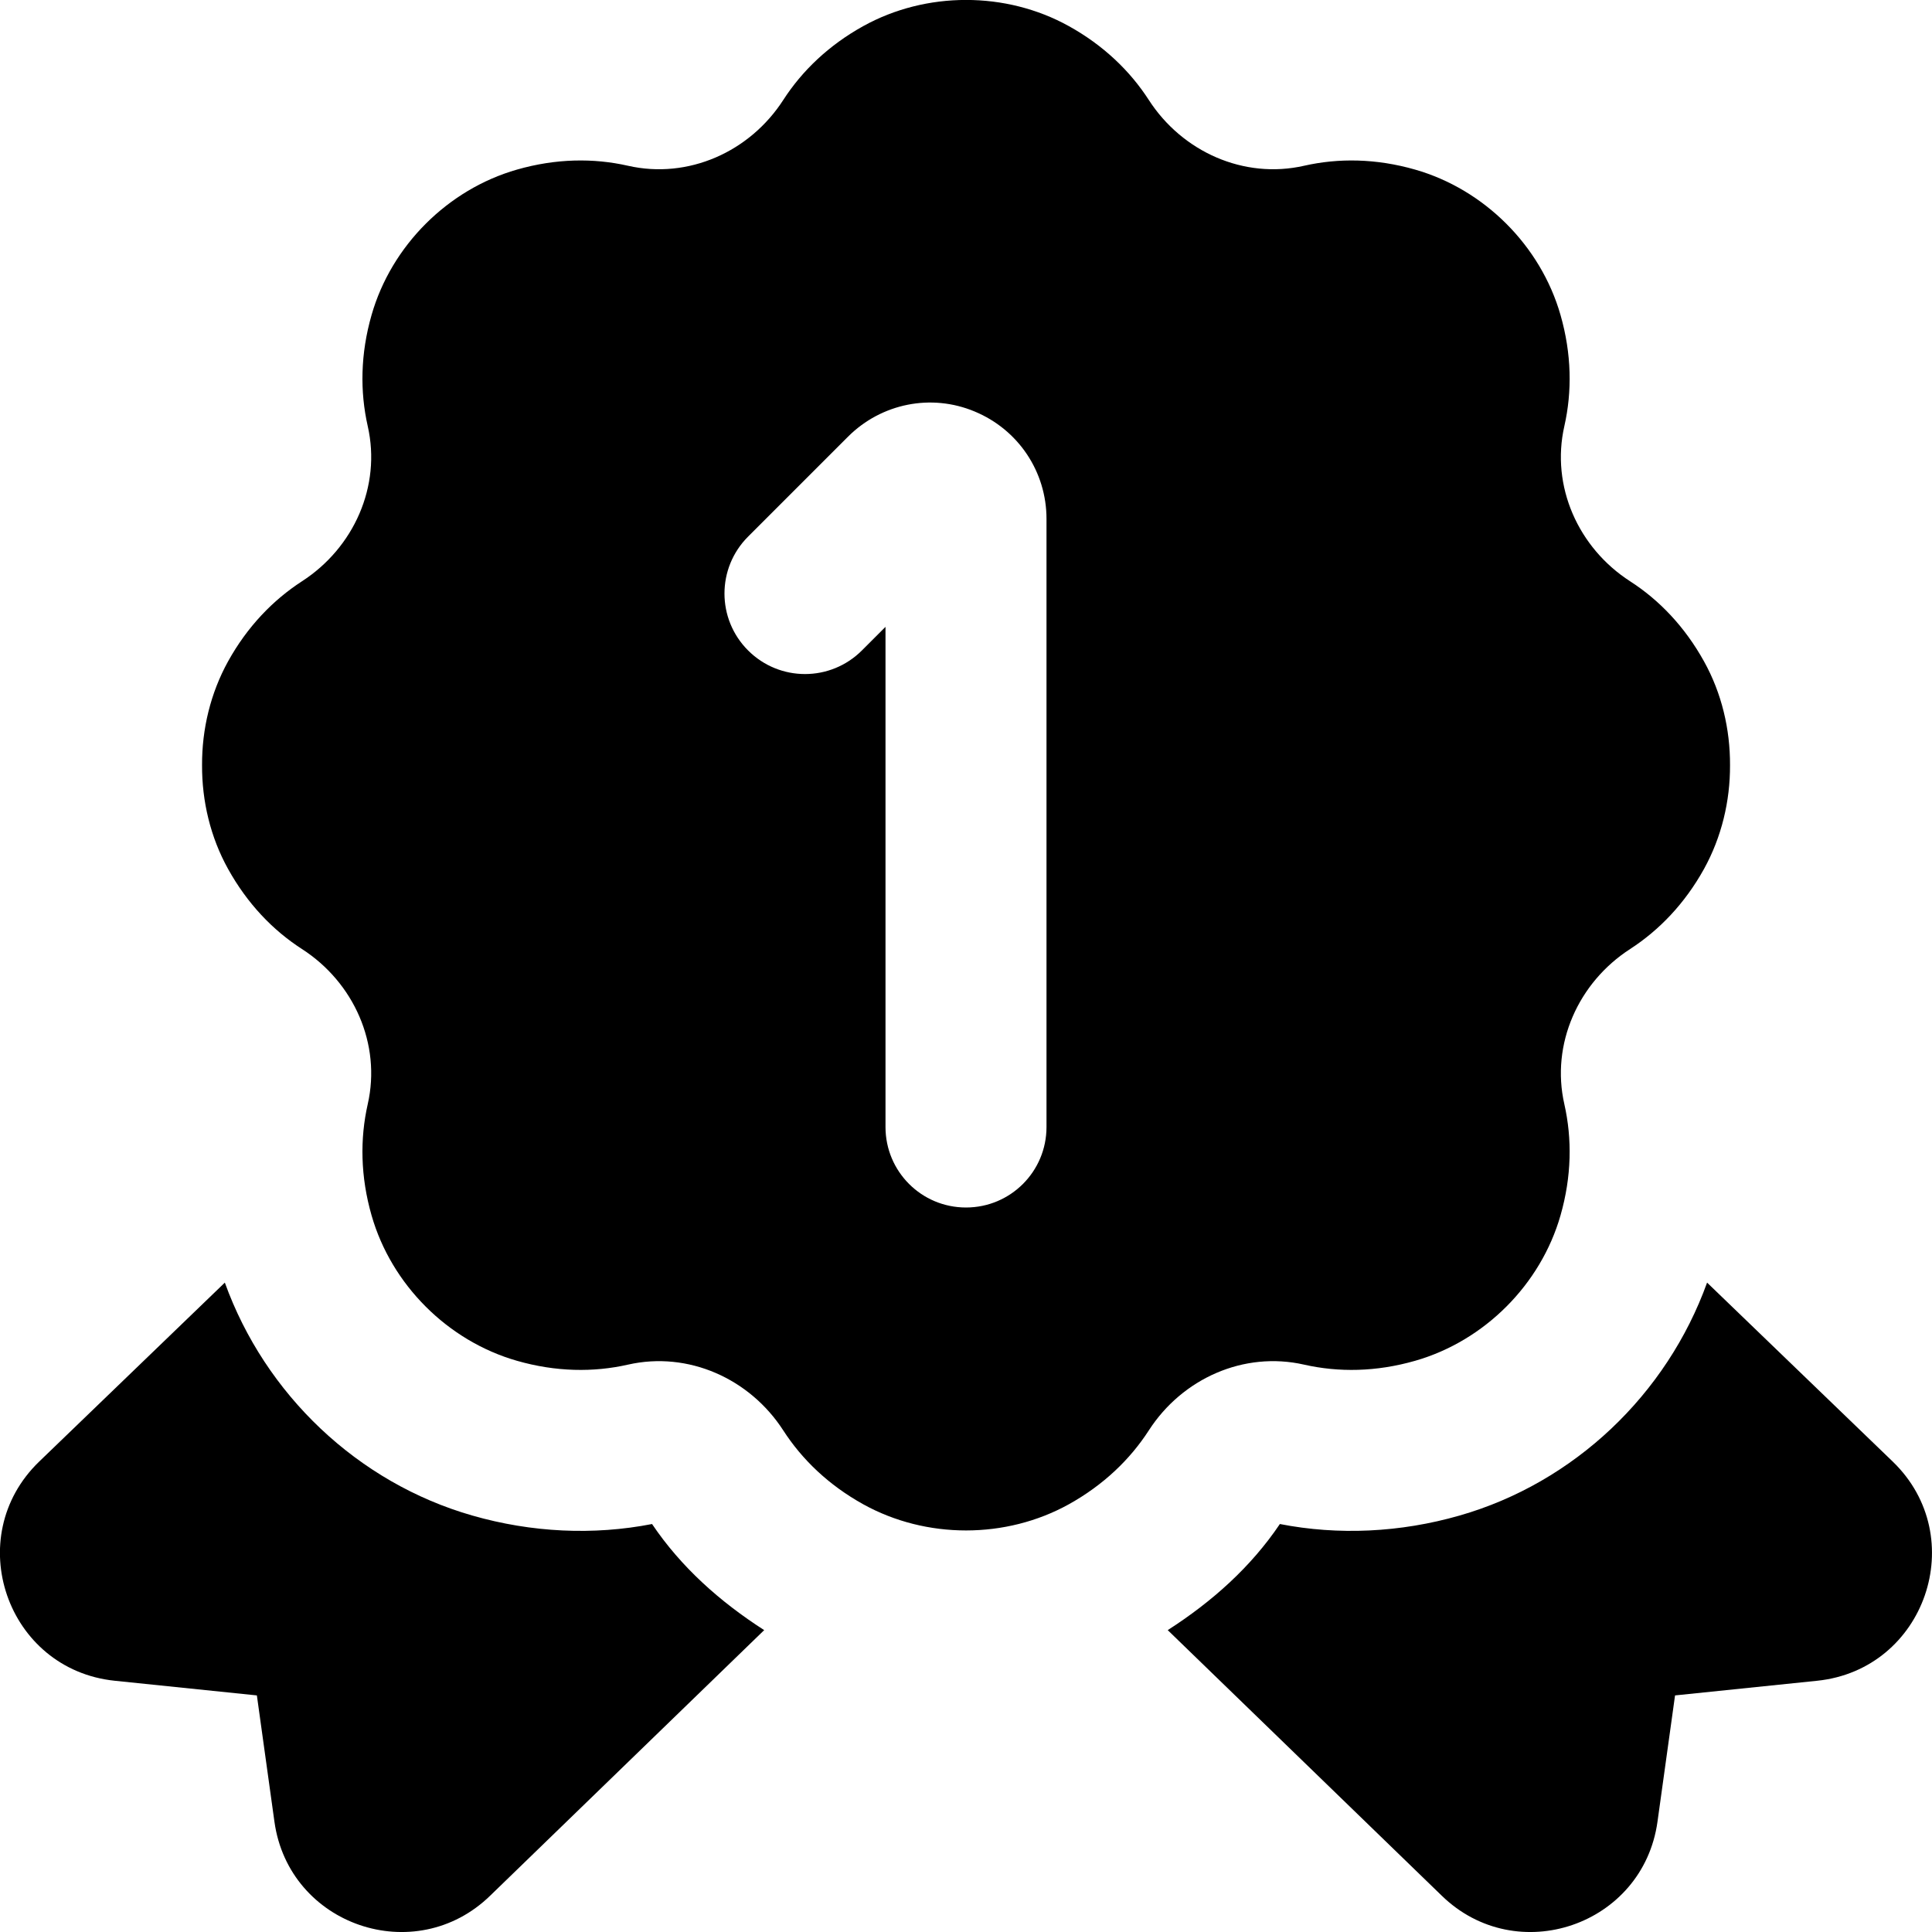 <?xml version="1.0" encoding="UTF-8"?>
<svg xmlns="http://www.w3.org/2000/svg" id="Layer_1" data-name="Layer 1" viewBox="0 0 24 24">
  <path d="m9.493,20.25l-3.401,3.296c-.932.911-2.504.374-2.683-.917l-.218-1.568-1.765-.182c-1.344-.139-1.911-1.785-.939-2.723l2.306-2.223c.5,1.388,1.65,2.486,3.076,2.894.735.211,1.505.247,2.231.105.36.534.84.963,1.393,1.318Zm14.019-2.094l-2.306-2.223c-.5,1.388-1.65,2.486-3.076,2.894-.735.211-1.505.247-2.231.105-.36.534-.84.963-1.393,1.318l3.401,3.296c.932.911,2.504.374,2.683-.917l.218-1.568,1.765-.182c1.344-.139,1.911-1.785.939-2.723Zm-9.241-.387c-.233.361-.564.679-.994.918-.782.433-1.771.433-2.553,0-.431-.239-.761-.557-.994-.918-.416-.644-1.181-.987-1.929-.817-.428.097-.896.091-1.38-.048-.859-.246-1.559-.946-1.805-1.805-.139-.484-.145-.953-.048-1.382.17-.748-.173-1.513-.817-1.928-.362-.233-.679-.564-.918-.995-.219-.394-.325-.842-.323-1.289-.002-.447.105-.894.323-1.289.239-.431.557-.761.918-.995.644-.416.987-1.181.817-1.928-.097-.429-.091-.897.048-1.381.246-.859.946-1.559,1.805-1.805.484-.139.952-.145,1.38-.048.748.17,1.513-.172,1.929-.817.233-.361.563-.679.994-.918.782-.433,1.772-.433,2.553,0,.431.239.761.557.994.918.416.644,1.181.987,1.929.817.428-.097.896-.091,1.38.048.859.246,1.559.946,1.805,1.805.139.484.145.953.048,1.381-.17.748.173,1.513.817,1.928.362.233.679.564.918.995.219.394.325.842.323,1.289.002.447-.105.894-.323,1.289-.239.431-.557.761-.918.995-.644.416-.987,1.181-.817,1.928.097.429.091.897-.048,1.382-.246.859-.946,1.559-1.805,1.805-.484.139-.952.145-1.38.048-.748-.17-1.513.172-1.929.817Zm-1.271-11.323c0-.586-.35-1.109-.892-1.334-.539-.226-1.158-.102-1.573.312l-1.242,1.242c-.391.391-.391,1.023,0,1.414s1.023.391,1.414,0l.293-.293v6.213c0,.553.447,1,1,1s1-.447,1-1v-7.555Z"/>
</svg>
